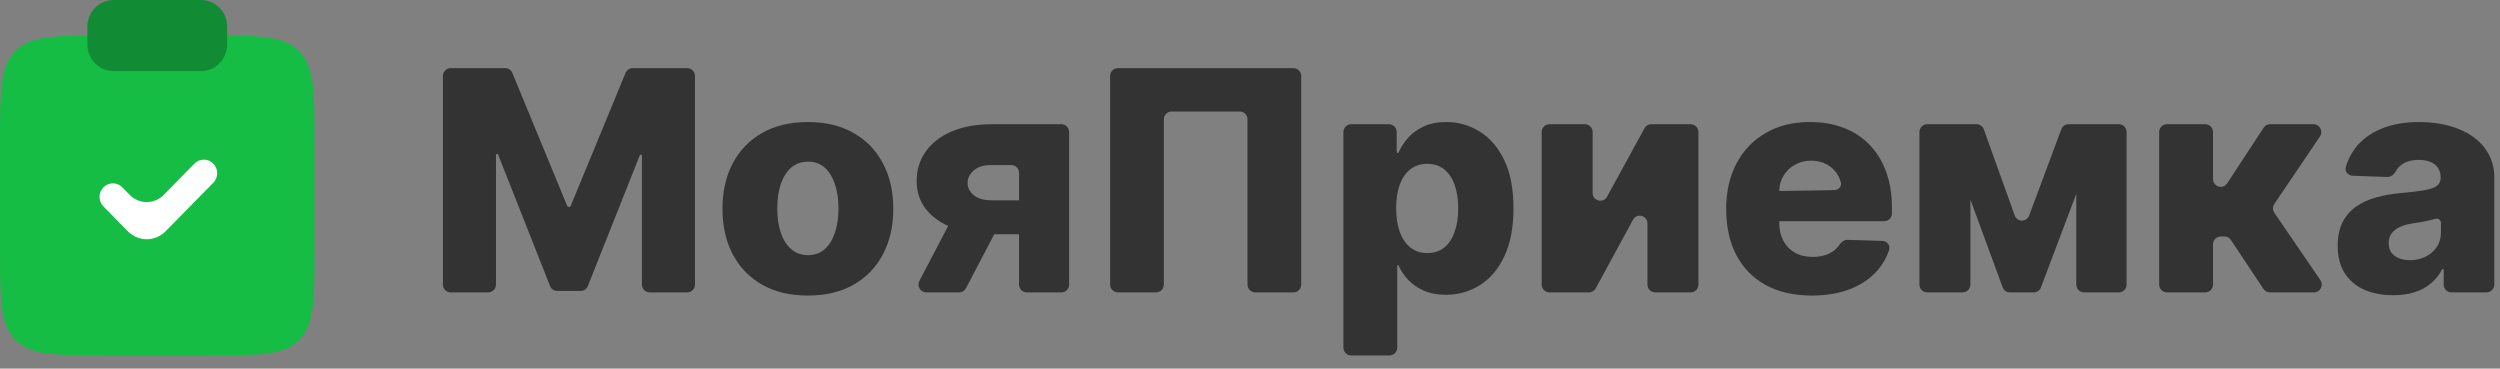 <svg width="156" height="23" viewBox="0 0 156 23" fill="none" xmlns="http://www.w3.org/2000/svg">
    <rect x="0" y="0" width="156" height="23" fill="#808080" stroke="none"/>
    <path d="M19.627 15.525V8.87C19.627 5.734 19.627 4.165 18.669 3.191C17.831 2.339 16.547 2.232 14.175 2.218H5.452C3.08 2.232 1.796 2.339 0.958 3.191C0 4.165 0 5.734 0 8.87V15.525C0 18.662 0 20.23 0.958 21.205C1.916 22.179 3.458 22.179 6.542 22.179H13.085C16.169 22.179 17.711 22.179 18.669 21.205C19.627 20.23 19.627 18.662 19.627 15.525Z" fill="#16BD45"/>
    <path d="M5.452 1.664C5.452 0.745 6.184 0 7.088 0H12.54C13.443 0 14.175 0.745 14.175 1.664V2.773C14.175 3.691 13.443 4.436 12.54 4.436H7.088C6.184 4.436 5.452 3.691 5.452 2.773V1.664Z" fill="#118C34"/>
    <path fill-rule="evenodd" clip-rule="evenodd" d="M13.309 10.209C13.633 10.539 13.633 11.074 13.309 11.404L10.33 14.434C9.681 15.094 8.629 15.094 7.98 14.434L6.455 12.883C6.13 12.553 6.13 12.018 6.455 11.688C6.779 11.358 7.305 11.358 7.63 11.688L8.099 12.165C8.682 12.758 9.628 12.758 10.211 12.165L12.134 10.209C12.458 9.879 12.984 9.879 13.309 10.209Z" fill="white"/>
    <path d="M27.638 4.742C27.638 4.472 27.853 4.253 28.119 4.253H31.529C31.722 4.253 31.897 4.371 31.972 4.553L35.388 12.838C35.407 12.885 35.452 12.916 35.502 12.916C35.552 12.916 35.597 12.885 35.617 12.838L39.033 4.553C39.108 4.371 39.282 4.253 39.476 4.253H42.886C43.151 4.253 43.367 4.472 43.367 4.742V17.755C43.367 18.025 43.151 18.244 42.886 18.244H40.537C40.271 18.244 40.056 18.025 40.056 17.755V9.721C40.056 9.682 40.025 9.65 39.986 9.65C39.958 9.65 39.932 9.668 39.922 9.695L36.681 17.85C36.608 18.035 36.432 18.155 36.236 18.155H34.77C34.573 18.155 34.397 18.034 34.324 17.849L31.083 9.647C31.072 9.62 31.047 9.602 31.018 9.602C30.98 9.602 30.949 9.634 30.949 9.673V17.755C30.949 18.025 30.733 18.244 30.468 18.244H28.119C27.853 18.244 27.638 18.025 27.638 17.755V4.742Z" fill="#333333"/>
    <path d="M50.412 18.442C49.304 18.442 48.351 18.217 47.554 17.766C46.762 17.311 46.151 16.677 45.721 15.867C45.295 15.052 45.082 14.107 45.082 13.032C45.082 11.952 45.295 11.007 45.721 10.197C46.151 9.381 46.762 8.748 47.554 8.298C48.351 7.842 49.304 7.614 50.412 7.614C51.52 7.614 52.47 7.842 53.262 8.298C54.059 8.748 54.67 9.381 55.096 10.197C55.526 11.007 55.742 11.952 55.742 13.032C55.742 14.107 55.526 15.052 55.096 15.867C54.67 16.677 54.059 17.311 53.262 17.766C52.47 18.217 51.52 18.442 50.412 18.442ZM50.432 15.921C50.835 15.921 51.176 15.799 51.456 15.553C51.735 15.307 51.948 14.965 52.094 14.528C52.246 14.091 52.321 13.585 52.321 13.011C52.321 12.428 52.246 11.918 52.094 11.481C51.948 11.044 51.735 10.702 51.456 10.456C51.176 10.21 50.835 10.087 50.432 10.087C50.016 10.087 49.663 10.21 49.375 10.456C49.091 10.702 48.873 11.044 48.722 11.481C48.576 11.918 48.502 12.428 48.502 13.011C48.502 13.585 48.576 14.091 48.722 14.528C48.873 14.965 49.091 15.307 49.375 15.553C49.663 15.799 50.016 15.921 50.432 15.921Z" fill="#333333"/>
    <path d="M80.715 4.253C80.98 4.253 81.195 4.472 81.195 4.742V17.755C81.195 18.025 80.98 18.244 80.715 18.244H78.325C78.059 18.244 77.844 18.025 77.844 17.755V7.447C77.844 7.177 77.629 6.959 77.363 6.959H73.105C72.839 6.959 72.624 7.177 72.624 7.447V17.755C72.624 18.025 72.409 18.244 72.143 18.244H69.753C69.487 18.244 69.272 18.025 69.272 17.755V4.742C69.272 4.472 69.487 4.253 69.753 4.253H80.715Z" fill="#333333"/>
    <path d="M84.31 22.179C84.045 22.179 83.829 21.96 83.829 21.69V8.24C83.829 7.97 84.045 7.751 84.31 7.751H86.673C86.939 7.751 87.154 7.97 87.154 8.24V9.484C87.154 9.519 87.182 9.548 87.216 9.548C87.241 9.548 87.263 9.533 87.273 9.51C87.41 9.205 87.599 8.91 87.841 8.625C88.097 8.329 88.422 8.088 88.816 7.901C89.214 7.71 89.691 7.614 90.245 7.614C90.977 7.614 91.662 7.806 92.298 8.188C92.939 8.571 93.457 9.161 93.85 9.958C94.244 10.755 94.441 11.77 94.441 13.004C94.441 14.193 94.251 15.188 93.871 15.99C93.496 16.791 92.987 17.393 92.346 17.793C91.71 18.194 91.002 18.395 90.224 18.395C89.693 18.395 89.233 18.308 88.843 18.135C88.454 17.962 88.127 17.734 87.861 17.452C87.607 17.177 87.409 16.882 87.268 16.568C87.261 16.553 87.246 16.543 87.23 16.543C87.207 16.543 87.188 16.562 87.188 16.585V21.69C87.188 21.96 86.973 22.179 86.707 22.179H84.31ZM87.12 12.998C87.12 13.562 87.195 14.054 87.346 14.473C87.502 14.892 87.724 15.218 88.012 15.45C88.305 15.678 88.656 15.792 89.063 15.792C89.475 15.792 89.826 15.678 90.114 15.45C90.403 15.218 90.62 14.892 90.766 14.473C90.918 14.054 90.993 13.562 90.993 12.998C90.993 12.433 90.918 11.943 90.766 11.529C90.62 11.114 90.403 10.793 90.114 10.566C89.83 10.338 89.48 10.224 89.063 10.224C88.651 10.224 88.301 10.336 88.012 10.559C87.724 10.782 87.502 11.101 87.346 11.515C87.195 11.93 87.12 12.424 87.12 12.998Z" fill="#333333"/>
    <path d="M99.381 12.035C99.381 12.539 100.041 12.713 100.282 12.272L102.616 8.002C102.701 7.847 102.862 7.751 103.036 7.751H105.501C105.766 7.751 105.982 7.97 105.982 8.24V17.755C105.982 18.025 105.766 18.244 105.501 18.244H103.282C103.017 18.244 102.802 18.025 102.802 17.755V13.949C102.802 13.444 102.141 13.271 101.9 13.712L99.573 17.992C99.489 18.148 99.328 18.244 99.153 18.244H96.682C96.416 18.244 96.201 18.025 96.201 17.755V8.24C96.201 7.97 96.416 7.751 96.682 7.751H98.9C99.166 7.751 99.381 7.97 99.381 8.24V12.035Z" fill="#333333"/>
    <path d="M113.051 18.442C111.947 18.442 110.995 18.226 110.194 17.793C109.397 17.356 108.783 16.735 108.353 15.928C107.927 15.118 107.714 14.154 107.714 13.039C107.714 11.955 107.929 11.007 108.36 10.197C108.79 9.381 109.397 8.748 110.18 8.298C110.963 7.842 111.885 7.614 112.948 7.614C113.699 7.614 114.386 7.731 115.008 7.963C115.631 8.195 116.169 8.539 116.622 8.994C117.076 9.45 117.428 10.012 117.68 10.682C117.932 11.347 118.058 12.11 118.058 12.97V13.315C118.058 13.585 117.843 13.804 117.577 13.804H111.025C111.025 13.444 111.025 12.63 111.025 11.918L114.446 11.864C114.714 11.864 114.938 11.637 114.869 11.374C114.827 11.21 114.763 11.057 114.679 10.914C114.514 10.636 114.287 10.42 113.999 10.265C113.715 10.106 113.387 10.026 113.016 10.026C112.641 10.026 112.304 10.11 112.007 10.279C111.709 10.443 111.473 10.668 111.299 10.955C111.125 11.237 111.034 11.558 111.025 11.918V13.893C111.025 14.321 111.109 14.696 111.279 15.02C111.448 15.338 111.689 15.587 112 15.764C112.311 15.942 112.682 16.031 113.113 16.031C113.41 16.031 113.68 15.99 113.923 15.908C114.166 15.826 114.374 15.705 114.548 15.546C114.639 15.463 114.718 15.37 114.785 15.267C114.898 15.094 115.076 14.962 115.281 14.968L117.46 15.031C117.755 15.039 117.976 15.317 117.88 15.601C117.726 16.062 117.492 16.476 117.179 16.844C116.748 17.349 116.183 17.743 115.482 18.026C114.782 18.303 113.971 18.442 113.051 18.442Z" fill="#333333"/>
    <path d="M135.213 18.244C134.948 18.244 134.732 18.025 134.732 17.755V8.24C134.732 7.97 134.948 7.751 135.213 7.751H137.61C137.876 7.751 138.091 7.97 138.091 8.24V11.17C138.091 11.44 138.309 11.659 138.574 11.659C138.735 11.659 138.886 11.577 138.975 11.441L141.252 7.969C141.341 7.833 141.491 7.751 141.652 7.751H144.368C144.755 7.751 144.984 8.192 144.764 8.517L141.919 12.726C141.806 12.893 141.807 13.115 141.921 13.282L144.791 17.476C145.013 17.8 144.785 18.244 144.396 18.244H141.636C141.477 18.244 141.327 18.164 141.238 18.029L139.209 14.975C139.12 14.841 138.971 14.76 138.811 14.76H138.572C138.306 14.76 138.091 14.979 138.091 15.249V17.755C138.091 18.025 137.876 18.244 137.61 18.244H135.213Z" fill="#333333"/>
    <path d="M149.341 18.422C148.668 18.422 148.071 18.31 147.549 18.087C147.031 17.859 146.621 17.518 146.319 17.062C146.022 16.602 145.873 16.026 145.873 15.334C145.873 14.751 145.976 14.259 146.182 13.858C146.388 13.458 146.672 13.132 147.033 12.882C147.395 12.631 147.812 12.442 148.284 12.315C148.755 12.182 149.259 12.094 149.795 12.048C150.394 11.993 150.877 11.937 151.244 11.877C151.61 11.813 151.876 11.725 152.04 11.611C152.21 11.492 152.295 11.326 152.295 11.112V11.078C152.295 10.727 152.173 10.456 151.931 10.265C151.688 10.074 151.361 9.978 150.948 9.978C150.504 9.978 150.147 10.074 149.877 10.265C149.718 10.377 149.593 10.515 149.502 10.678C149.388 10.883 149.194 11.052 148.962 11.043L146.801 10.967C146.515 10.957 146.298 10.694 146.379 10.415C146.503 9.989 146.701 9.597 146.972 9.24C147.356 8.735 147.883 8.339 148.551 8.052C149.224 7.76 150.033 7.614 150.976 7.614C151.649 7.614 152.269 7.694 152.837 7.853C153.405 8.008 153.9 8.236 154.321 8.537C154.742 8.833 155.067 9.197 155.296 9.63C155.53 10.062 155.646 10.556 155.646 11.112V17.755C155.646 18.025 155.431 18.244 155.166 18.244H152.968C152.702 18.244 152.487 18.025 152.487 17.755V16.835C152.487 16.806 152.464 16.782 152.435 16.782C152.416 16.782 152.399 16.793 152.39 16.81C152.204 17.153 151.969 17.445 151.683 17.684C151.395 17.93 151.054 18.114 150.66 18.237C150.271 18.36 149.831 18.422 149.341 18.422ZM150.378 16.236C150.74 16.236 151.065 16.163 151.354 16.017C151.647 15.871 151.88 15.671 152.054 15.416C152.228 15.156 152.315 14.856 152.315 14.514V13.899C152.315 13.724 152.13 13.604 151.965 13.653C151.832 13.694 151.686 13.733 151.525 13.77C151.365 13.806 151.2 13.838 151.031 13.865C150.861 13.893 150.699 13.918 150.543 13.94C150.227 13.991 149.957 14.068 149.733 14.173C149.513 14.277 149.344 14.414 149.224 14.582C149.11 14.746 149.053 14.942 149.053 15.17C149.053 15.516 149.176 15.78 149.424 15.963C149.676 16.145 149.994 16.236 150.378 16.236Z" fill="#333333"/>
    <path d="M126.619 13.45L128.626 8.067C128.694 7.882 128.866 7.758 129.059 7.751L132.219 7.751C132.484 7.751 132.699 7.97 132.699 8.24V17.755C132.699 18.025 132.484 18.244 132.219 18.244H130.041C129.776 18.244 129.56 18.025 129.56 17.755V12.097L127.357 17.931C127.286 18.12 127.108 18.244 126.909 18.244H125.416C125.215 18.244 125.036 18.118 124.966 17.927L122.953 12.456V17.755C122.953 18.025 122.738 18.244 122.473 18.244H120.254C119.988 18.244 119.773 18.025 119.773 17.755V8.24C119.773 7.97 119.988 7.751 120.254 7.751H123.338C123.54 7.751 123.72 7.879 123.79 8.072L125.718 13.444C125.87 13.87 126.461 13.873 126.619 13.45Z" fill="#333333"/>
    <path fill-rule="evenodd" clip-rule="evenodd" d="M57.764 13.032C57.384 12.531 57.197 11.955 57.201 11.303C57.197 10.607 57.384 9.992 57.764 9.459C58.144 8.921 58.685 8.502 59.385 8.202C60.09 7.901 60.924 7.751 61.885 7.751H66.233C66.499 7.751 66.714 7.97 66.714 8.24V17.755C66.714 18.025 66.499 18.244 66.233 18.244H64.069C63.804 18.244 63.589 18.025 63.589 17.755V14.617H62.041L60.276 17.985C60.193 18.145 60.03 18.244 59.852 18.244H57.796C57.433 18.244 57.201 17.851 57.371 17.526L59.166 14.1C58.572 13.828 58.105 13.472 57.764 13.032ZM61.885 10.299H63.108C63.373 10.299 63.589 10.518 63.589 10.788V12.499H61.913C61.395 12.499 61.008 12.39 60.752 12.171C60.496 11.952 60.372 11.7 60.381 11.413C60.372 11.135 60.493 10.88 60.745 10.648C60.997 10.415 61.377 10.299 61.885 10.299Z" fill="#333333"/>
</svg>
